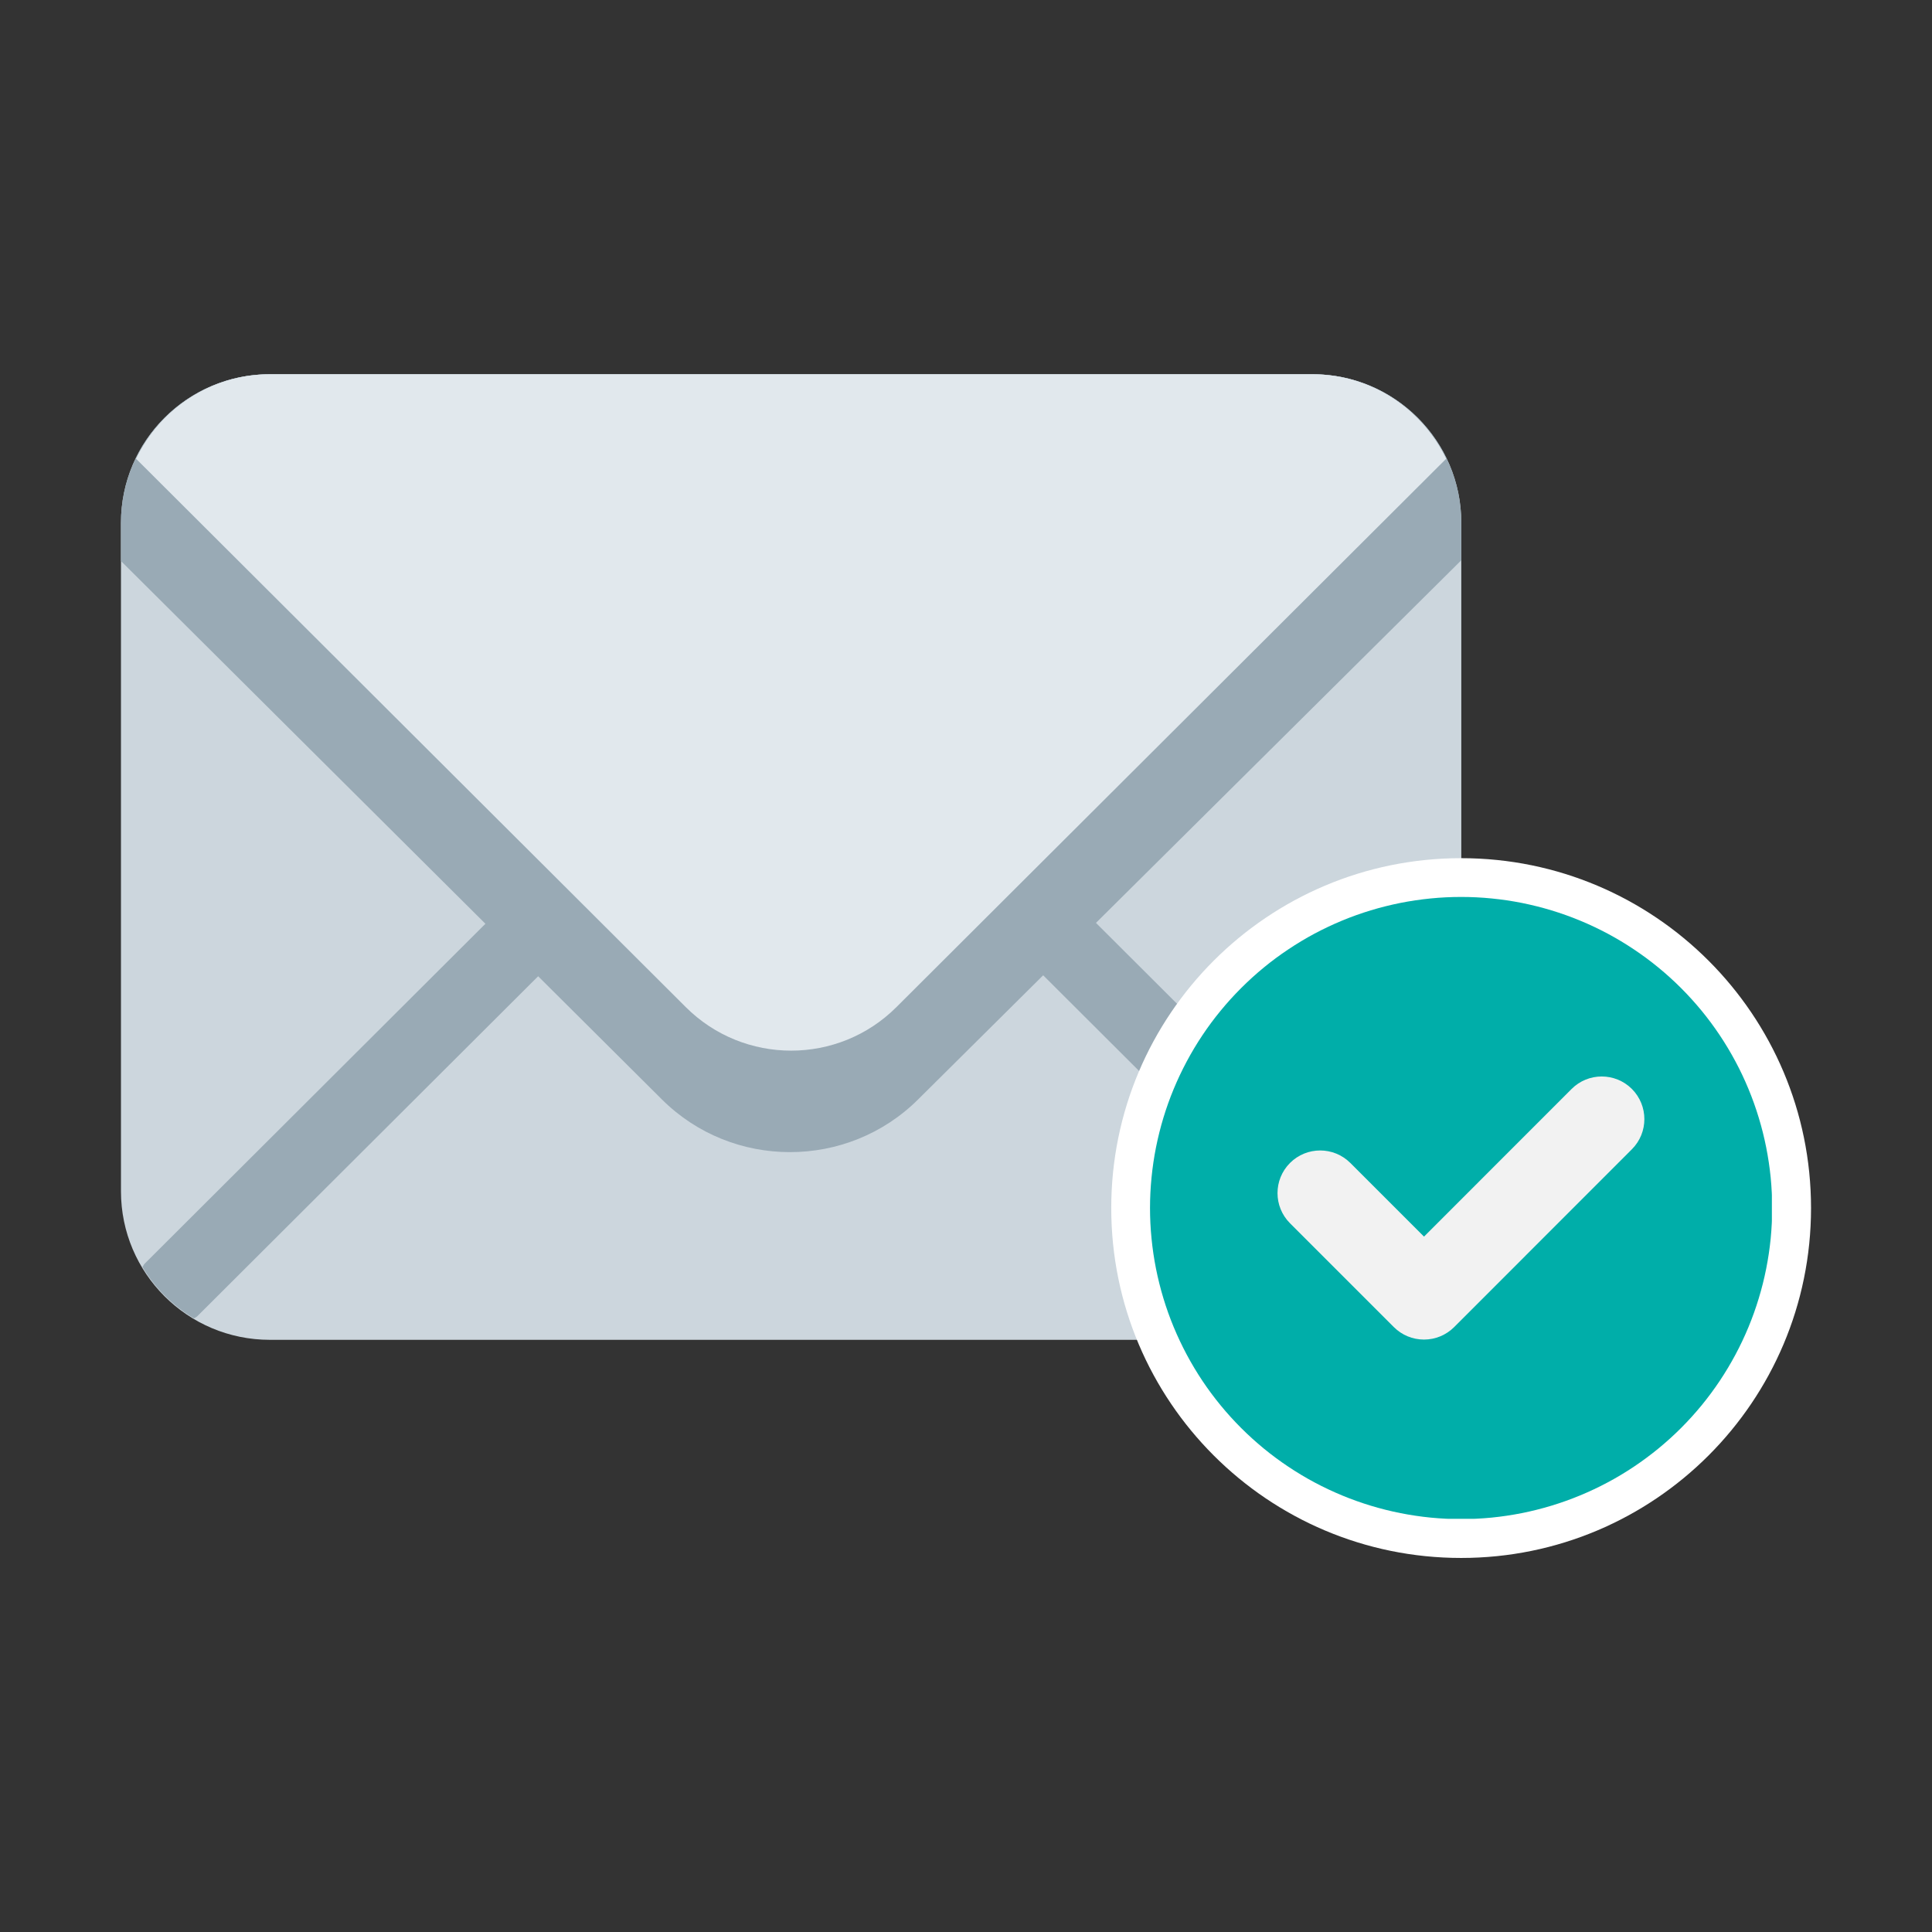<svg xmlns="http://www.w3.org/2000/svg" xmlns:xlink="http://www.w3.org/1999/xlink" width="320" zoomAndPan="magnify" viewBox="0 0 240 240" height="320" preserveAspectRatio="xMidYMid meet" version="1.0"><rect x="0" y="0" width="240" height="240" fill="#333333" stroke="none"/><defs><clipPath id="09e7b2945e"><path d="M 15.027 46.465 L 181.527 46.465 L 181.527 166.465 L 15.027 166.465 Z M 15.027 46.465 " clip-rule="nonzero"/></clipPath><clipPath id="d494f40094"><path d="M 15.027 46.465 L 181.527 46.465 L 181.527 144 L 15.027 144 Z M 15.027 46.465 " clip-rule="nonzero"/></clipPath><clipPath id="c03c2b947f"><path d="M 16 46.465 L 180 46.465 L 180 131 L 16 131 Z M 16 46.465 " clip-rule="nonzero"/></clipPath><clipPath id="2c6156f2e8"><path d="M 138.043 106.605 L 224.973 106.605 L 224.973 193.535 L 138.043 193.535 Z M 138.043 106.605 " clip-rule="nonzero"/></clipPath><clipPath id="0bf49a4961"><path d="M 181.508 106.605 C 157.504 106.605 138.043 126.066 138.043 150.07 C 138.043 174.078 157.504 193.535 181.508 193.535 C 205.512 193.535 224.973 174.078 224.973 150.07 C 224.973 126.066 205.512 106.605 181.508 106.605 Z M 181.508 106.605 " clip-rule="nonzero"/></clipPath><clipPath id="3ab6d50285"><path d="M 142.859 111.422 L 220.109 111.422 L 220.109 188.672 L 142.859 188.672 Z M 142.859 111.422 " clip-rule="nonzero"/></clipPath></defs><g clip-path="url(#09e7b2945e)"><path fill="#ccd6dd" d="M 181.527 147.984 C 181.527 158.176 173.242 166.438 163.027 166.438 L 33.527 166.438 C 23.309 166.438 15.027 158.176 15.027 147.984 L 15.027 64.941 C 15.027 54.75 23.309 46.488 33.527 46.488 L 163.027 46.488 C 173.242 46.488 181.527 54.75 181.527 64.941 Z M 181.527 147.984 " fill-opacity="1" fill-rule="nonzero"/></g><path fill="#99aab5" d="M 70.293 104.785 L 17.973 156.977 C 17.848 157.105 17.801 157.266 17.695 157.395 C 19.266 160.027 21.461 162.207 24.094 163.781 C 24.23 163.676 24.387 163.629 24.512 163.504 L 76.84 111.309 C 78.645 109.504 78.645 106.586 76.84 104.785 C 75.027 102.98 72.102 102.98 70.293 104.785 M 178.855 157.395 C 178.762 157.266 178.703 157.105 178.578 156.98 L 126.262 104.785 C 124.449 102.98 121.527 102.98 119.719 104.785 C 117.91 106.594 117.91 109.508 119.719 111.309 L 172.039 163.504 C 172.16 163.625 172.328 163.676 172.457 163.781 C 175.098 162.215 177.285 160.027 178.855 157.395 " fill-opacity="1" fill-rule="nonzero"/><g clip-path="url(#d494f40094)"><path fill="#99aab5" d="M 163.027 46.488 L 33.527 46.488 C 23.309 46.488 15.027 54.75 15.027 64.941 L 15.027 69.691 L 82.219 136.57 C 90.977 145.305 105.289 145.305 114.055 136.57 L 181.527 69.598 L 181.527 64.941 C 181.527 54.75 173.242 46.488 163.027 46.488 Z M 163.027 46.488 " fill-opacity="1" fill-rule="nonzero"/></g><g clip-path="url(#c03c2b947f)"><path fill="#e1e8ed" d="M 163.027 46.488 L 33.527 46.488 C 26.18 46.488 19.887 50.797 16.898 56.984 L 85.191 125.109 C 92.418 132.316 104.137 132.316 111.355 125.109 L 179.652 56.984 C 176.664 50.797 170.375 46.488 163.027 46.488 Z M 163.027 46.488 " fill-opacity="1" fill-rule="nonzero"/></g><g clip-path="url(#2c6156f2e8)"><g clip-path="url(#0bf49a4961)"><path fill="#ffffff" d="M 138.043 106.605 L 224.973 106.605 L 224.973 193.535 L 138.043 193.535 Z M 138.043 106.605 " fill-opacity="1" fill-rule="nonzero"/></g></g><g clip-path="url(#3ab6d50285)"><path fill="#00aea9" d="M 220.145 150.066 C 220.145 151.332 220.082 152.594 219.961 153.852 C 219.836 155.113 219.648 156.363 219.402 157.605 C 219.156 158.848 218.848 160.07 218.48 161.281 C 218.113 162.496 217.688 163.684 217.203 164.855 C 216.719 166.023 216.18 167.164 215.582 168.281 C 214.984 169.398 214.336 170.48 213.633 171.535 C 212.93 172.586 212.176 173.602 211.375 174.582 C 210.57 175.559 209.723 176.496 208.828 177.391 C 207.934 178.285 206.996 179.133 206.016 179.938 C 205.039 180.738 204.023 181.492 202.973 182.195 C 201.918 182.898 200.836 183.551 199.719 184.145 C 198.602 184.742 197.461 185.281 196.289 185.766 C 195.121 186.25 193.93 186.676 192.719 187.043 C 191.508 187.41 190.281 187.719 189.043 187.965 C 187.801 188.211 186.551 188.398 185.289 188.523 C 184.031 188.645 182.77 188.707 181.504 188.707 C 180.238 188.707 178.977 188.645 177.715 188.523 C 176.457 188.398 175.207 188.211 173.965 187.965 C 172.723 187.719 171.496 187.41 170.285 187.043 C 169.074 186.676 167.883 186.25 166.715 185.766 C 165.547 185.281 164.402 184.742 163.285 184.145 C 162.172 183.551 161.086 182.898 160.035 182.195 C 158.98 181.492 157.965 180.738 156.988 179.938 C 156.012 179.133 155.074 178.285 154.18 177.391 C 153.285 176.496 152.434 175.559 151.633 174.582 C 150.828 173.602 150.074 172.586 149.371 171.535 C 148.668 170.48 148.02 169.398 147.422 168.281 C 146.828 167.164 146.285 166.023 145.801 164.855 C 145.316 163.684 144.891 162.496 144.523 161.281 C 144.156 160.07 143.852 158.848 143.602 157.605 C 143.355 156.363 143.172 155.113 143.047 153.852 C 142.922 152.594 142.859 151.332 142.859 150.066 C 142.859 148.801 142.922 147.539 143.047 146.277 C 143.172 145.02 143.355 143.77 143.602 142.527 C 143.852 141.285 144.156 140.059 144.523 138.848 C 144.891 137.637 145.316 136.445 145.801 135.277 C 146.285 134.109 146.828 132.965 147.422 131.852 C 148.02 130.734 148.668 129.648 149.371 128.598 C 150.074 127.543 150.828 126.531 151.633 125.551 C 152.434 124.574 153.285 123.637 154.18 122.742 C 155.074 121.848 156.012 120.996 156.988 120.195 C 157.965 119.391 158.98 118.641 160.035 117.938 C 161.086 117.234 162.172 116.582 163.285 115.984 C 164.402 115.391 165.547 114.848 166.715 114.363 C 167.883 113.879 169.074 113.453 170.285 113.086 C 171.496 112.719 172.723 112.414 173.965 112.164 C 175.207 111.918 176.457 111.734 177.715 111.609 C 178.977 111.484 180.238 111.422 181.504 111.422 C 182.77 111.422 184.031 111.484 185.289 111.609 C 186.551 111.734 187.801 111.918 189.043 112.164 C 190.281 112.414 191.508 112.719 192.719 113.086 C 193.93 113.453 195.121 113.879 196.289 114.363 C 197.461 114.848 198.602 115.391 199.719 115.984 C 200.836 116.582 201.918 117.234 202.973 117.938 C 204.023 118.641 205.039 119.391 206.016 120.195 C 206.996 120.996 207.934 121.848 208.828 122.742 C 209.723 123.637 210.57 124.574 211.375 125.551 C 212.176 126.531 212.93 127.543 213.633 128.598 C 214.336 129.648 214.984 130.734 215.582 131.852 C 216.18 132.965 216.719 134.109 217.203 135.277 C 217.688 136.445 218.113 137.637 218.48 138.848 C 218.848 140.059 219.156 141.285 219.402 142.527 C 219.648 143.77 219.836 145.02 219.961 146.277 C 220.082 147.539 220.145 148.801 220.145 150.066 Z M 220.145 150.066 " fill-opacity="1" fill-rule="nonzero"/></g><path fill="#f2f2f2" d="M 202.719 142.766 C 204.789 140.695 204.785 137.344 202.719 135.273 C 200.648 133.207 197.293 133.207 195.227 135.277 L 176.895 153.617 L 167.742 144.465 C 165.672 142.398 162.32 142.398 160.25 144.465 C 158.18 146.535 158.18 149.891 160.25 151.957 L 173.148 164.855 C 174.141 165.852 175.488 166.406 176.895 166.406 C 178.301 166.406 179.648 165.848 180.641 164.855 Z M 202.719 142.766 " fill-opacity="1" fill-rule="nonzero"/></svg>